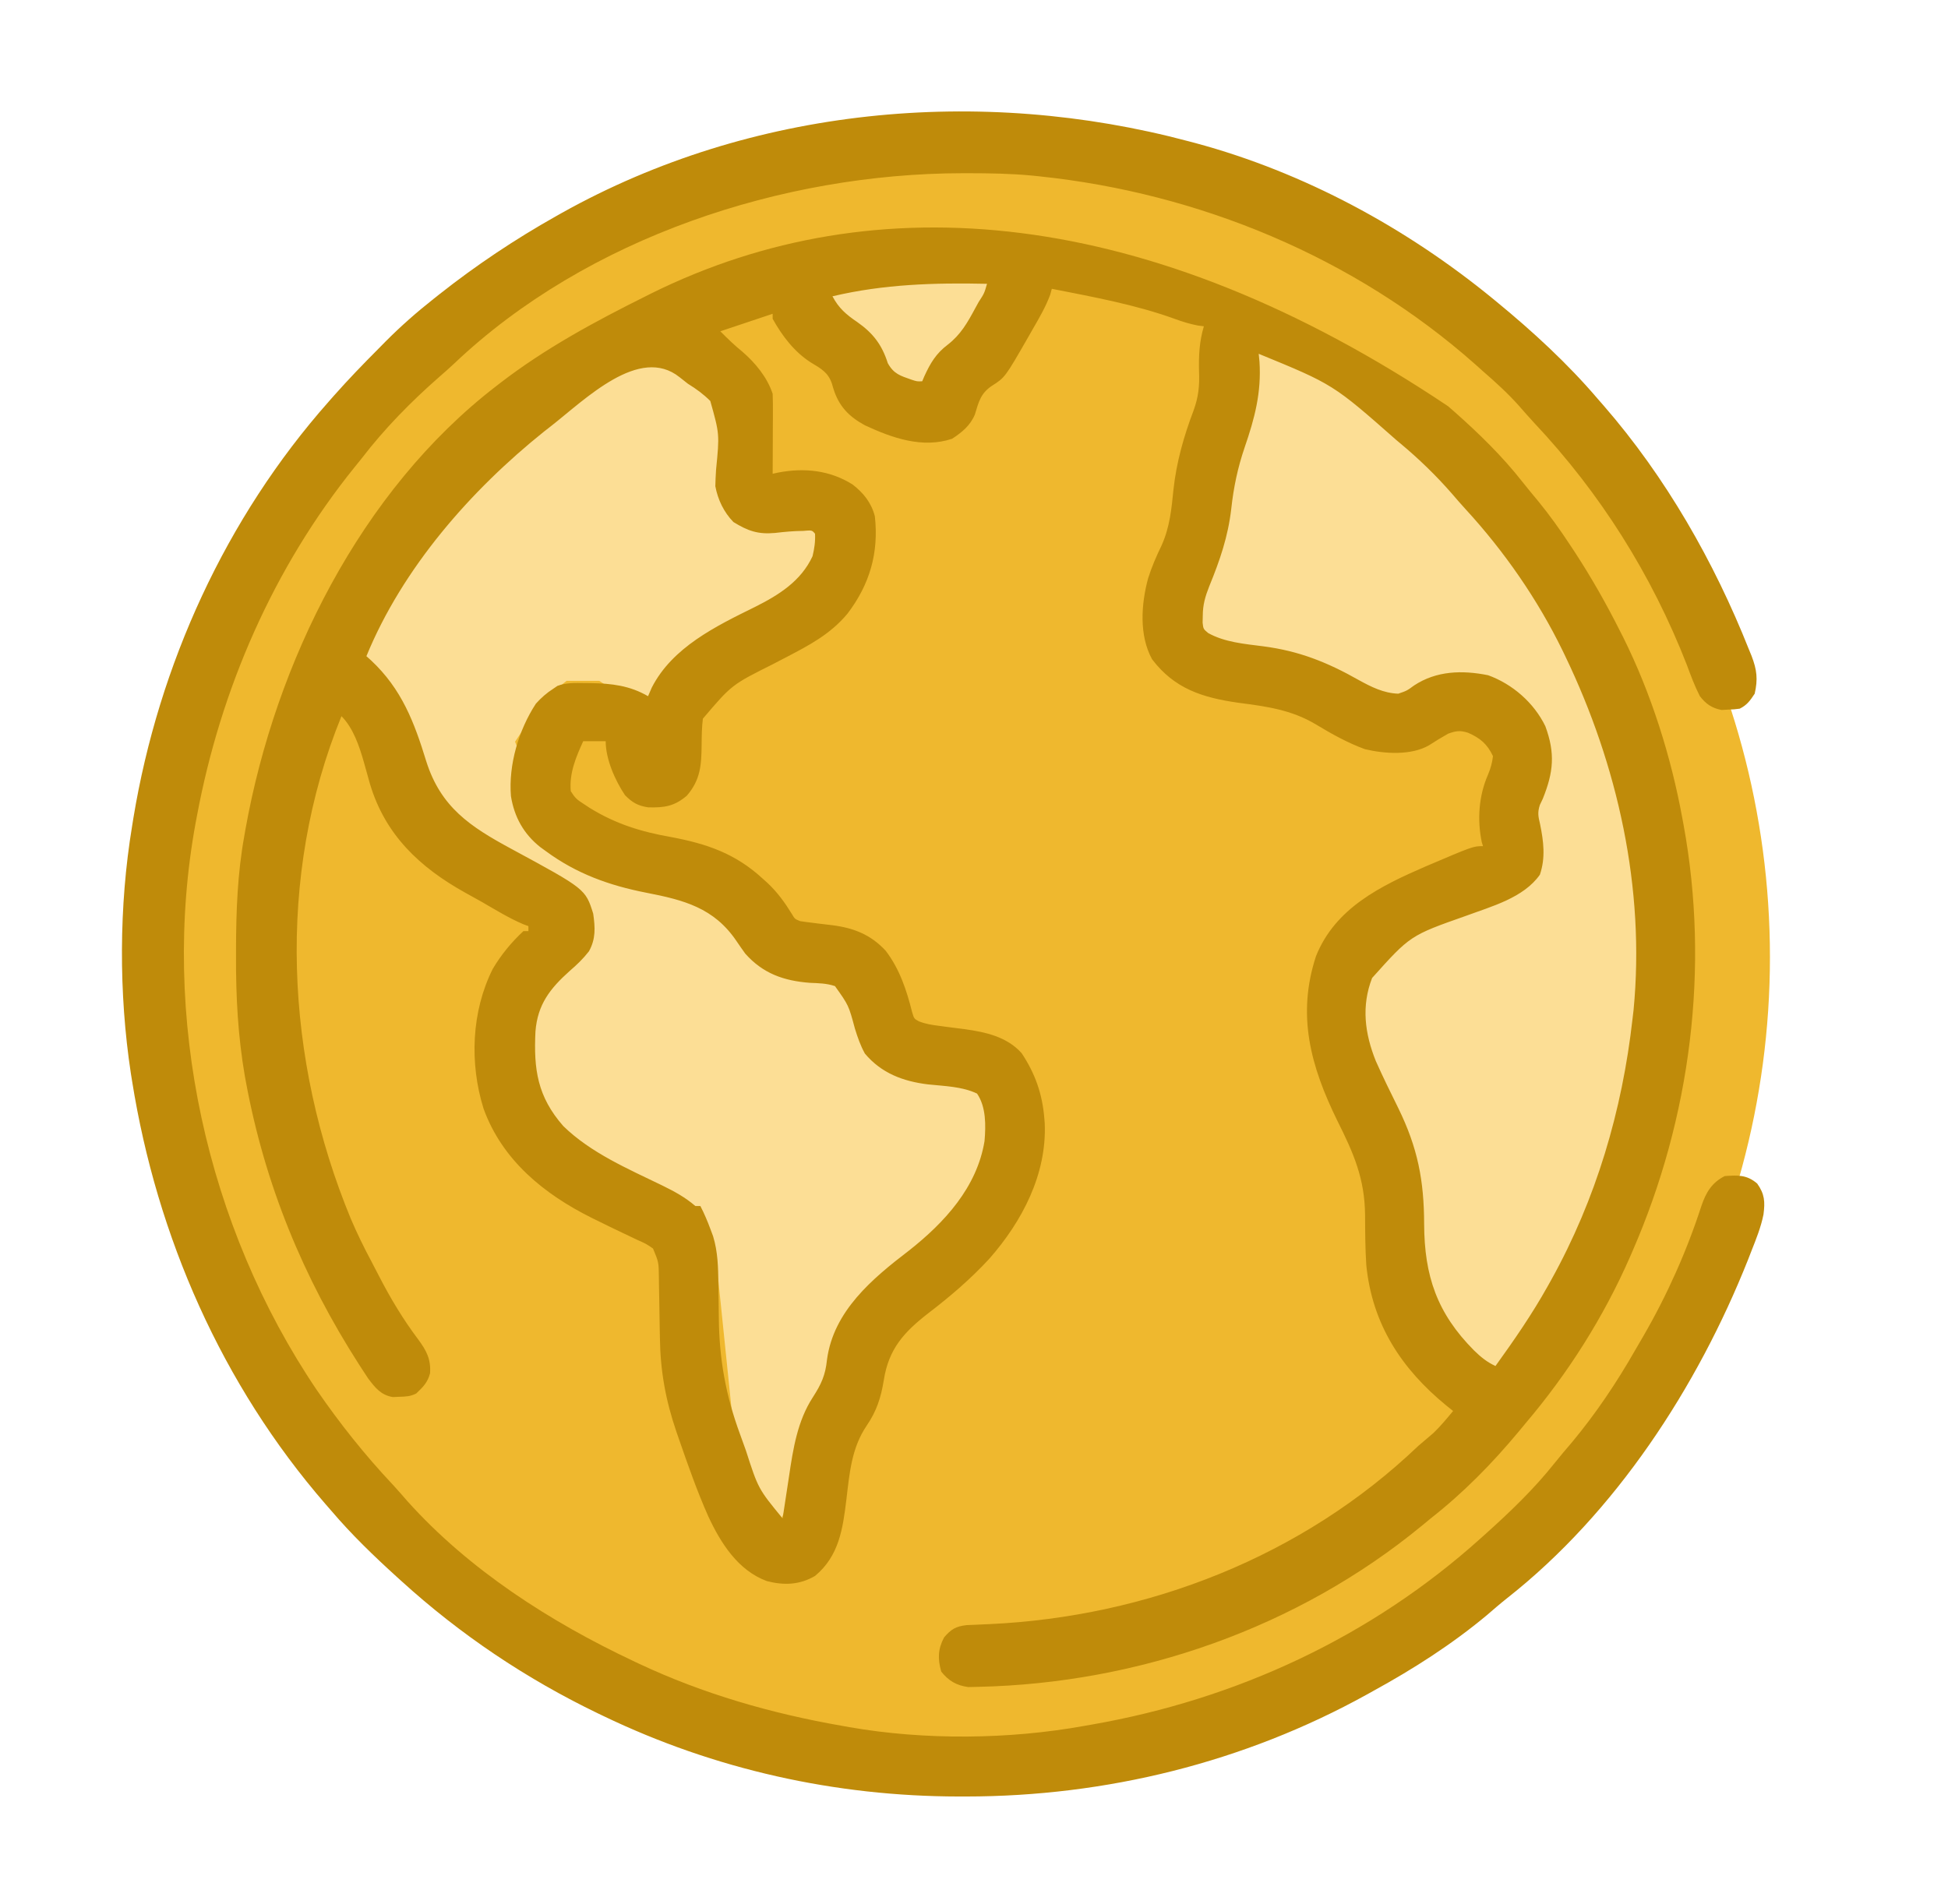 <svg width="89" height="87" viewBox="0 0 89 87" fill="none" xmlns="http://www.w3.org/2000/svg">
<circle cx="44.069" cy="43.734" r="36.796" fill="#EFB82E"/>
<path d="M24.816 52.078L23.532 45.232L25.885 41.809L22.676 39.67L19.681 37.102L17.542 33.038L15.617 28.973L17.542 24.694L21.179 21.058L25.885 17.421L29.736 15.281L32.731 16.351L33.587 17.421V19.774L34.87 21.058V22.555V23.625H37.651V24.694V26.406L35.512 28.973L33.587 30.043L30.592 31.968H28.666L27.383 31.112H25.885L24.816 31.968L23.532 33.893L24.816 37.102L27.383 38.814L30.592 39.67L33.587 40.739L35.512 42.879H37.651L39.791 45.232L41.074 47.371H41.93L44.069 48.655L45.781 49.296V52.078L44.283 55.928L41.074 57.64L37.651 64.913L35.512 69.834L33.587 65.983L32.731 57.64L29.736 54.859L24.816 52.078Z" fill="#FCDE95"/>
<path d="M41.502 18.918L37.438 13.784L40.647 11.431L46.423 12.286L44.283 16.351L41.502 18.918Z" fill="#FCDE95"/>
<path d="M53.482 28.973L56.691 15.281L65.677 19.346L71.453 26.192L75.517 34.321L76.159 41.809L75.517 51.008L73.164 57.212L69.527 61.49L68.03 63.63L65.677 61.49L63.537 54.859L60.756 45.446L65.677 40.953L69.527 38.172V34.321L68.03 31.754L63.537 33.038L60.756 31.754L53.482 28.973Z" fill="#FCDE95"/>
<path d="M66.162 18.565C66.306 18.691 66.306 18.691 66.454 18.82C67.565 19.804 68.631 20.841 69.549 22.01C69.792 22.317 70.042 22.619 70.293 22.92C70.807 23.55 71.272 24.203 71.72 24.882C71.798 25.001 71.876 25.119 71.957 25.241C72.716 26.405 73.395 27.602 74.019 28.844C74.064 28.933 74.109 29.023 74.156 29.114C75.44 31.687 76.351 34.582 76.866 37.41C76.883 37.5 76.9 37.59 76.917 37.683C78.119 44.243 77.244 51.072 74.588 57.168C74.55 57.256 74.512 57.345 74.472 57.436C73.263 60.193 71.639 62.757 69.692 65.049C69.589 65.172 69.487 65.296 69.385 65.42C68.171 66.88 66.859 68.217 65.364 69.388C65.232 69.497 65.1 69.606 64.968 69.715C59.287 74.391 52.013 76.924 44.689 77.083C44.541 77.087 44.393 77.09 44.24 77.093C43.709 77.023 43.335 76.809 43.002 76.384C42.837 75.788 42.851 75.368 43.13 74.828C43.456 74.447 43.666 74.32 44.163 74.262C44.287 74.257 44.411 74.252 44.538 74.247C44.679 74.241 44.819 74.234 44.964 74.227C45.038 74.224 45.113 74.221 45.19 74.218C52.443 73.882 59.51 71.13 64.795 66.076C65.024 65.877 65.255 65.68 65.488 65.486C65.815 65.173 66.1 64.825 66.389 64.478C66.287 64.396 66.186 64.314 66.081 64.23C64.032 62.551 62.697 60.52 62.424 57.82C62.373 57.056 62.371 56.287 62.367 55.521C62.353 53.853 61.839 52.689 61.101 51.215C59.881 48.728 59.239 46.394 60.126 43.691C61.01 41.486 63.082 40.485 65.131 39.594C67.308 38.666 67.308 38.666 67.756 38.666C67.729 38.58 67.729 38.58 67.701 38.492C67.483 37.453 67.562 36.36 67.987 35.392C68.104 35.109 68.175 34.859 68.211 34.554C67.95 33.997 67.622 33.725 67.073 33.485C66.708 33.369 66.524 33.396 66.162 33.527C65.865 33.694 65.578 33.869 65.292 34.055C64.475 34.531 63.258 34.448 62.36 34.235C61.564 33.944 60.83 33.532 60.105 33.094C58.992 32.431 57.848 32.28 56.58 32.114C54.943 31.882 53.658 31.474 52.636 30.126C52.035 29.034 52.138 27.601 52.454 26.431C52.62 25.901 52.832 25.418 53.073 24.918C53.447 24.084 53.523 23.268 53.614 22.364C53.75 21.116 54.085 19.938 54.529 18.765C54.757 18.144 54.81 17.625 54.781 16.966C54.764 16.241 54.795 15.611 55.002 14.91C54.907 14.898 54.812 14.885 54.715 14.873C54.355 14.803 54.029 14.702 53.686 14.577C51.865 13.917 49.951 13.572 48.055 13.197C48.031 13.286 48.007 13.375 47.982 13.466C47.771 14.034 47.475 14.537 47.173 15.06C47.085 15.214 47.085 15.214 46.996 15.371C45.918 17.25 45.918 17.25 45.308 17.637C44.799 17.983 44.714 18.37 44.54 18.942C44.329 19.448 43.951 19.754 43.5 20.05C42.138 20.505 40.753 20.01 39.516 19.435C38.785 19.038 38.324 18.562 38.075 17.757C38.052 17.68 38.029 17.602 38.006 17.523C37.831 17.01 37.497 16.836 37.048 16.565C36.29 16.082 35.734 15.348 35.301 14.568C35.301 14.492 35.301 14.417 35.301 14.339C34.118 14.735 34.118 14.735 32.91 15.139C33.252 15.482 33.553 15.776 33.921 16.074C34.515 16.589 35.051 17.24 35.301 17.994C35.311 18.273 35.315 18.548 35.312 18.827C35.312 18.948 35.312 18.948 35.312 19.071C35.311 19.328 35.31 19.586 35.308 19.843C35.308 20.017 35.307 20.192 35.307 20.366C35.306 20.794 35.304 21.221 35.301 21.649C35.388 21.631 35.474 21.612 35.563 21.593C36.754 21.366 37.924 21.489 38.956 22.142C39.455 22.53 39.809 22.973 39.97 23.59C40.157 25.268 39.734 26.71 38.718 28.044C37.932 28.988 36.956 29.494 35.885 30.052C35.791 30.101 35.697 30.15 35.6 30.2C35.506 30.249 35.412 30.298 35.315 30.349C33.431 31.291 33.431 31.291 32.113 32.841C32.063 33.236 32.06 33.629 32.056 34.026C32.047 34.953 32.009 35.632 31.38 36.36C30.813 36.846 30.35 36.913 29.612 36.893C29.139 36.819 28.89 36.677 28.555 36.337C28.1 35.659 27.672 34.69 27.672 33.869C27.334 33.869 26.995 33.869 26.647 33.869C26.314 34.598 26.002 35.337 26.077 36.153C26.268 36.458 26.356 36.539 26.647 36.724C26.795 36.821 26.795 36.821 26.945 36.92C28.133 37.654 29.302 38.013 30.668 38.252C32.3 38.561 33.599 39.002 34.846 40.151C34.919 40.217 34.993 40.283 35.069 40.351C35.521 40.777 35.856 41.241 36.182 41.77C36.313 41.994 36.313 41.994 36.554 42.092C36.724 42.12 36.896 42.142 37.067 42.162C37.222 42.182 37.222 42.182 37.38 42.202C37.595 42.228 37.811 42.254 38.026 42.279C39.012 42.406 39.779 42.708 40.464 43.444C41.1 44.276 41.42 45.242 41.672 46.248C41.762 46.553 41.762 46.553 41.987 46.673C42.293 46.793 42.573 46.836 42.9 46.877C43.027 46.894 43.154 46.912 43.285 46.929C43.549 46.964 43.813 46.998 44.078 47.03C45.031 47.163 46.005 47.376 46.675 48.124C47.294 49.056 47.625 49.99 47.714 51.115C47.72 51.19 47.726 51.264 47.732 51.341C47.828 53.665 46.698 55.812 45.208 57.511C44.351 58.442 43.425 59.233 42.422 60.002C41.298 60.872 40.599 61.645 40.379 63.069C40.25 63.861 40.052 64.481 39.598 65.145C38.899 66.174 38.813 67.331 38.668 68.539C38.504 69.878 38.33 71.106 37.237 72.015C36.535 72.426 35.818 72.453 35.038 72.251C33.715 71.765 32.924 70.507 32.357 69.285C31.856 68.159 31.448 66.998 31.045 65.834C30.996 65.693 30.948 65.552 30.897 65.407C30.407 63.968 30.168 62.633 30.149 61.114C30.145 60.911 30.141 60.709 30.138 60.507C30.132 60.192 30.127 59.878 30.123 59.563C30.118 59.257 30.112 58.95 30.106 58.644C30.105 58.503 30.105 58.503 30.103 58.36C30.094 57.675 30.094 57.675 29.835 57.054C29.518 56.836 29.518 56.836 29.126 56.663C29.055 56.629 28.984 56.595 28.911 56.56C28.759 56.487 28.608 56.415 28.456 56.344C28.061 56.158 27.671 55.966 27.28 55.773C27.166 55.717 27.166 55.717 27.049 55.66C24.862 54.573 22.944 53.02 22.092 50.658C21.447 48.592 21.537 46.223 22.512 44.277C22.891 43.635 23.367 43.055 23.914 42.549C23.989 42.549 24.064 42.549 24.142 42.549C24.142 42.474 24.142 42.398 24.142 42.321C24.065 42.292 23.988 42.264 23.909 42.235C23.245 41.953 22.629 41.569 22.005 41.21C21.756 41.068 21.504 40.929 21.252 40.791C19.18 39.638 17.594 38.151 16.899 35.809C16.805 35.477 16.713 35.144 16.62 34.811C16.414 34.093 16.139 33.267 15.601 32.727C12.604 40.07 13.028 48.447 16.032 55.703C16.316 56.367 16.63 57.011 16.971 57.647C17.086 57.862 17.197 58.079 17.308 58.296C17.835 59.32 18.418 60.294 19.112 61.214C19.487 61.725 19.692 62.109 19.648 62.755C19.541 63.172 19.326 63.383 19.017 63.678C18.742 63.816 18.548 63.819 18.241 63.828C18.144 63.832 18.047 63.837 17.947 63.841C17.406 63.752 17.143 63.417 16.821 62.992C16.731 62.858 16.642 62.722 16.555 62.586C16.506 62.511 16.457 62.436 16.407 62.358C13.846 58.372 12.101 54.117 11.238 49.452C11.221 49.361 11.204 49.27 11.187 49.177C10.871 47.346 10.775 45.539 10.783 43.684C10.783 43.515 10.783 43.515 10.783 43.342C10.789 41.609 10.851 39.919 11.16 38.209C11.179 38.098 11.199 37.986 11.219 37.872C12.585 30.277 16.464 22.428 22.661 17.651C22.723 17.603 22.785 17.555 22.849 17.506C24.913 15.915 27.167 14.7 29.494 13.54C29.594 13.489 29.695 13.439 29.799 13.387C39.975 8.363 52.481 9.393 66.162 18.565ZM38.034 13.54C38.32 14.083 38.662 14.376 39.165 14.716C39.884 15.22 40.295 15.752 40.561 16.595C40.836 17.089 41.129 17.169 41.647 17.351C41.898 17.433 41.898 17.433 42.134 17.423C42.166 17.349 42.197 17.274 42.23 17.197C42.508 16.589 42.766 16.154 43.301 15.75C43.895 15.289 44.202 14.743 44.554 14.089C44.632 13.947 44.632 13.947 44.712 13.802C44.969 13.406 44.969 13.406 45.095 12.969C42.708 12.916 40.366 12.986 38.034 13.54ZM57.507 16.167C57.519 16.285 57.531 16.403 57.543 16.525C57.635 17.935 57.325 19.111 56.867 20.44C56.548 21.374 56.361 22.267 56.254 23.248C56.107 24.525 55.731 25.614 55.247 26.794C55.066 27.251 54.953 27.639 54.952 28.137C54.95 28.242 54.947 28.346 54.945 28.454C54.978 28.742 54.978 28.742 55.197 28.927C55.952 29.349 56.854 29.424 57.699 29.532C59.342 29.743 60.636 30.259 62.075 31.074C62.648 31.39 63.219 31.677 63.884 31.699C64.277 31.565 64.277 31.565 64.61 31.321C65.624 30.652 66.806 30.617 67.99 30.856C69.107 31.262 70.082 32.113 70.603 33.184C71.061 34.425 70.976 35.287 70.489 36.496C70.444 36.591 70.4 36.686 70.353 36.783C70.242 37.125 70.277 37.306 70.361 37.652C70.523 38.44 70.619 39.2 70.353 39.972C69.606 41.032 68.143 41.419 66.98 41.85C64.431 42.748 64.431 42.748 62.688 44.691C62.192 45.973 62.352 47.227 62.859 48.488C63.183 49.215 63.534 49.928 63.887 50.641C64.774 52.458 65.061 53.939 65.066 55.94C65.077 58.308 65.655 60.009 67.344 61.709C67.654 62.011 67.933 62.241 68.325 62.422C69.181 61.235 70.003 60.045 70.716 58.767C70.79 58.636 70.79 58.636 70.865 58.501C72.926 54.789 74.114 50.758 74.588 46.547C74.603 46.417 74.618 46.288 74.634 46.155C75.169 40.601 73.914 34.978 71.514 29.986C71.454 29.862 71.454 29.862 71.394 29.736C70.254 27.396 68.726 25.192 66.968 23.278C66.751 23.041 66.541 22.8 66.332 22.555C65.616 21.733 64.834 20.977 63.998 20.278C63.939 20.229 63.88 20.18 63.819 20.129C60.907 17.562 60.907 17.562 57.507 16.167ZM25.166 19.479C25.017 19.596 25.017 19.596 24.863 19.715C21.502 22.407 18.391 25.957 16.74 29.986C16.811 30.05 16.883 30.114 16.957 30.18C18.352 31.49 18.924 32.993 19.473 34.783C20.137 36.889 21.485 37.775 23.344 38.78C26.748 40.623 26.748 40.623 27.102 41.75C27.193 42.383 27.224 42.9 26.909 43.47C26.64 43.815 26.359 44.085 26.028 44.369C25.134 45.17 24.561 45.897 24.464 47.134C24.379 48.87 24.555 50.111 25.736 51.458C26.997 52.688 28.697 53.414 30.261 54.174C30.815 54.447 31.3 54.707 31.771 55.112C31.846 55.112 31.922 55.112 31.999 55.112C32.179 55.459 32.326 55.809 32.462 56.176C32.501 56.279 32.539 56.382 32.579 56.489C32.799 57.207 32.813 57.927 32.82 58.671C32.823 58.875 32.827 59.078 32.83 59.282C32.834 59.598 32.839 59.914 32.842 60.23C32.861 62.13 33.161 63.775 33.817 65.556C33.906 65.798 33.993 66.04 34.079 66.283C34.643 68.033 34.643 68.033 35.757 69.388C35.772 69.288 35.786 69.188 35.802 69.085C35.859 68.707 35.916 68.329 35.975 67.951C36 67.789 36.025 67.626 36.049 67.464C36.234 66.212 36.434 64.928 37.138 63.849C37.524 63.247 37.712 62.846 37.785 62.122C38.087 59.907 39.847 58.433 41.535 57.142C43.154 55.865 44.636 54.256 44.981 52.143C45.042 51.431 45.056 50.583 44.639 49.973C43.956 49.646 43.142 49.632 42.398 49.553C41.261 49.414 40.27 49.044 39.515 48.145C39.312 47.779 39.183 47.403 39.059 47.003C38.773 45.938 38.773 45.938 38.148 45.062C37.771 44.933 37.398 44.929 37.002 44.912C35.81 44.822 34.855 44.486 34.049 43.577C33.913 43.389 33.78 43.199 33.65 43.006C32.622 41.482 31.242 41.128 29.522 40.793C27.837 40.464 26.333 39.923 24.939 38.895C24.811 38.801 24.811 38.801 24.68 38.707C23.926 38.107 23.497 37.335 23.344 36.382C23.227 34.949 23.699 33.352 24.483 32.156C24.726 31.886 24.974 31.666 25.28 31.471C25.343 31.428 25.406 31.385 25.471 31.341C25.879 31.189 26.288 31.209 26.718 31.214C26.81 31.215 26.901 31.215 26.996 31.216C27.945 31.232 28.773 31.329 29.608 31.814C29.664 31.684 29.72 31.554 29.778 31.421C30.72 29.577 32.71 28.614 34.486 27.739C35.573 27.195 36.595 26.56 37.123 25.418C37.207 25.073 37.255 24.745 37.237 24.39C37.099 24.225 37.099 24.225 36.689 24.261C36.257 24.263 35.837 24.304 35.408 24.354C34.632 24.424 34.175 24.265 33.508 23.855C33.071 23.404 32.799 22.838 32.682 22.22C32.687 21.97 32.699 21.72 32.715 21.47C32.876 19.835 32.876 19.835 32.452 18.324C32.13 18.004 31.815 17.775 31.43 17.537C31.302 17.439 31.175 17.34 31.05 17.238C29.215 15.765 26.747 18.243 25.166 19.479Z" fill="#BF8B0A"/>
<path d="M54.318 6.459C54.417 6.485 54.516 6.511 54.618 6.538C59.575 7.875 64.246 10.404 68.211 13.654C68.272 13.704 68.333 13.754 68.396 13.806C70.036 15.154 71.614 16.606 72.994 18.222C73.085 18.327 73.176 18.431 73.27 18.538C76.106 21.801 78.312 25.666 79.905 29.679C79.965 29.825 79.965 29.825 80.026 29.974C80.268 30.608 80.321 31.034 80.168 31.699C79.96 32.014 79.822 32.215 79.485 32.384C79.237 32.416 79.237 32.416 78.944 32.427C78.848 32.433 78.752 32.438 78.654 32.444C78.204 32.357 77.94 32.167 77.663 31.813C77.428 31.354 77.251 30.876 77.072 30.393C75.463 26.261 73.114 22.531 70.077 19.306C69.843 19.054 69.618 18.795 69.392 18.537C68.883 17.968 68.331 17.466 67.755 16.966C67.637 16.861 67.519 16.755 67.401 16.649C61.882 11.756 54.783 8.819 47.486 8.058C47.382 8.047 47.278 8.036 47.171 8.025C46.197 7.932 45.225 7.916 44.247 7.915C44.161 7.915 44.074 7.915 43.985 7.915C35.755 7.926 26.826 10.851 20.759 16.605C20.535 16.816 20.307 17.017 20.075 17.218C18.779 18.352 17.559 19.596 16.512 20.963C16.415 21.083 16.318 21.203 16.221 21.323C12.498 25.927 10.079 31.485 8.996 37.295C8.979 37.387 8.961 37.479 8.943 37.574C7.308 46.446 9.437 56.061 14.466 63.509C15.525 65.05 16.669 66.489 17.95 67.849C18.178 68.096 18.398 68.35 18.618 68.603C21.435 71.741 25.142 74.113 28.924 75.898C29.003 75.936 29.083 75.974 29.164 76.012C32.132 77.41 35.264 78.307 38.49 78.868C38.594 78.887 38.699 78.906 38.807 78.925C42.241 79.526 46.108 79.489 49.535 78.868C49.649 78.848 49.763 78.829 49.88 78.808C56.492 77.653 62.637 74.806 67.642 70.302C67.701 70.249 67.76 70.196 67.822 70.141C68.967 69.114 70.073 68.06 71.031 66.852C71.292 66.525 71.562 66.209 71.834 65.891C72.911 64.593 73.852 63.194 74.689 61.73C74.82 61.5 74.954 61.272 75.088 61.044C76.173 59.169 77.066 57.166 77.735 55.103C77.94 54.5 78.207 54.04 78.801 53.742C79.4 53.702 79.806 53.676 80.282 54.084C80.626 54.568 80.645 54.917 80.57 55.497C80.454 56.078 80.235 56.619 80.018 57.168C79.968 57.297 79.918 57.426 79.866 57.559C77.555 63.378 73.815 69.131 68.849 73.037C68.536 73.285 68.236 73.545 67.933 73.807C66.328 75.146 64.574 76.266 62.745 77.269C62.596 77.351 62.596 77.351 62.445 77.436C56.834 80.54 50.53 82.09 44.133 82.094C43.971 82.094 43.971 82.094 43.806 82.094C38.166 82.088 32.65 80.861 27.558 78.411C27.477 78.372 27.395 78.333 27.312 78.293C24.035 76.713 21.03 74.695 18.334 72.244C18.267 72.183 18.2 72.123 18.132 72.061C17.08 71.105 16.067 70.13 15.145 69.046C15.055 68.943 14.966 68.84 14.873 68.734C10.14 63.281 7.17 56.517 6.035 49.402C6.016 49.285 5.998 49.167 5.978 49.047C5.422 45.388 5.431 41.403 6.035 37.752C6.055 37.631 6.074 37.51 6.094 37.384C7.252 30.376 10.317 23.657 15.031 18.337C15.104 18.254 15.177 18.171 15.253 18.085C15.91 17.343 16.595 16.633 17.295 15.931C17.399 15.825 17.503 15.719 17.611 15.61C18.309 14.908 19.037 14.267 19.814 13.654C19.897 13.588 19.981 13.521 20.067 13.453C21.757 12.119 23.519 10.941 25.394 9.885C25.483 9.835 25.572 9.785 25.663 9.733C34.342 4.881 44.782 3.912 54.318 6.459Z" fill="#BF8B0A"/>
</svg>
